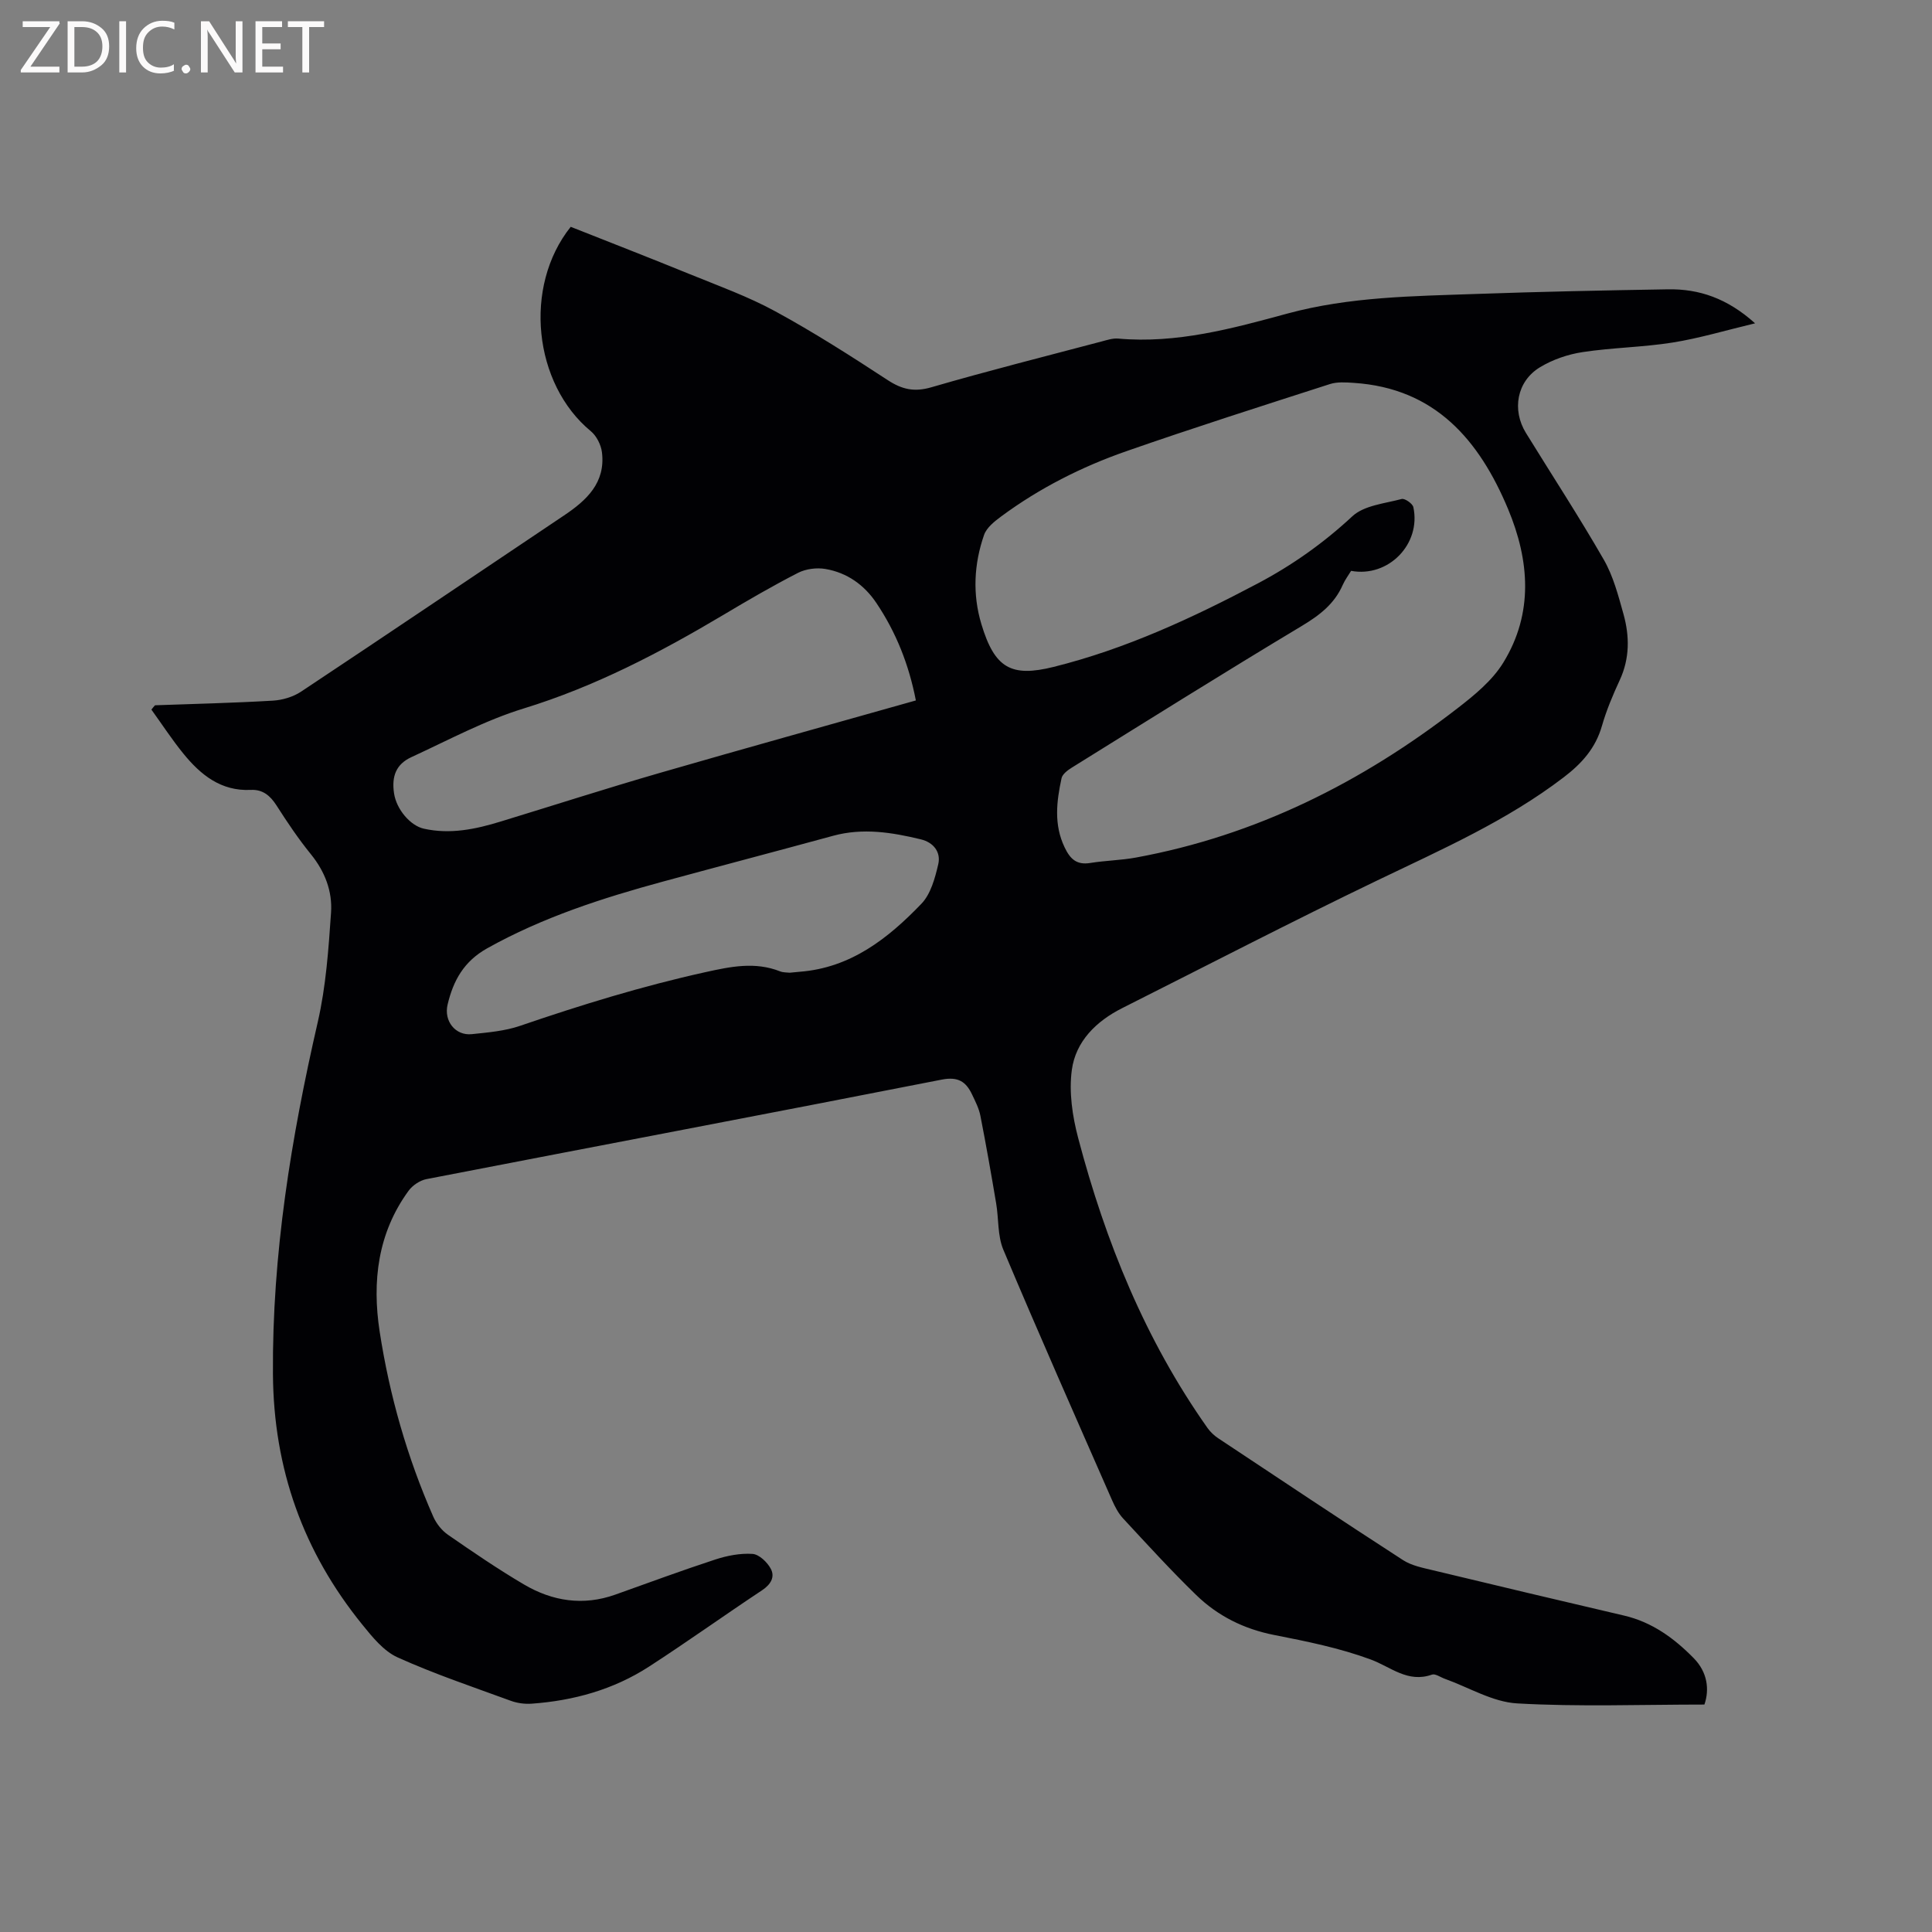 <svg enable-background="new 0 0 400 400" viewBox="0 0 400 400" xmlns="http://www.w3.org/2000/svg"><rect x="0" y="0" width="400" height="400" fill="#808080" stroke="none"/><path d="m32.1 146.02c8.14-.29 16.29-.48 24.42-.96 1.99-.12 4.19-.78 5.84-1.88 18.18-12.07 36.27-24.3 54.4-36.45 4.69-3.14 8.63-6.78 7.87-13.07-.19-1.56-1.12-3.41-2.31-4.39-11.85-9.77-14.05-29.94-4.16-42.31 8.13 3.22 16.39 6.43 24.6 9.78 5.98 2.44 12.12 4.64 17.76 7.72 7.97 4.34 15.65 9.25 23.26 14.23 2.98 1.95 5.51 2.52 9.05 1.49 11.69-3.4 23.5-6.38 35.27-9.49 1.12-.3 2.31-.69 3.42-.59 12.09 1.08 23.62-2.08 35.02-5.18 12.88-3.49 25.97-3.6 39.07-4.06 13.23-.47 26.47-.74 39.71-.96 6.47-.11 12.29 1.86 18.05 7.04-6.15 1.47-11.55 3.1-17.08 3.98-6.16.98-12.47 1.04-18.63 1.98-3.05.46-6.22 1.55-8.85 3.15-4.78 2.91-5.82 8.82-2.88 13.59 5.38 8.73 11 17.33 16.11 26.22 1.97 3.42 3.01 7.44 4.09 11.3 1.27 4.57 1.3 9.16-.78 13.65-1.42 3.07-2.75 6.22-3.68 9.46-1.32 4.63-4.17 7.8-7.93 10.67-11.82 9.03-25.28 14.94-38.56 21.33-17.74 8.53-35.23 17.59-52.82 26.44-5.39 2.71-9.65 6.88-10.45 12.82-.62 4.57.12 9.58 1.32 14.11 5.65 21.43 13.89 41.76 26.76 59.99.59.84 1.4 1.6 2.25 2.16 12.71 8.44 25.41 16.91 38.22 25.2 1.79 1.16 4.1 1.61 6.23 2.12 13.18 3.17 26.36 6.3 39.56 9.38 5.8 1.35 10.38 4.7 14.42 8.82 2.84 2.89 3.29 6.47 2.21 9.6-13.2 0-26.03.49-38.79-.24-5.06-.29-9.97-3.31-14.95-5.09-.9-.32-1.97-1.11-2.66-.87-5.02 1.78-8.5-1.58-12.69-3.13-6.41-2.37-13.23-3.75-19.97-5.07-6.26-1.23-11.68-3.93-16.16-8.28-5.24-5.09-10.17-10.5-15.14-15.86-.98-1.06-1.69-2.43-2.28-3.77-7.57-17.26-15.2-34.49-22.51-51.86-1.22-2.9-.94-6.41-1.49-9.62-1.02-6.05-2.08-12.09-3.26-18.11-.3-1.53-1.05-2.99-1.73-4.42-1.26-2.64-2.87-3.73-6.26-3.07-35.54 6.98-71.13 13.71-106.68 20.6-1.36.26-2.9 1.29-3.72 2.42-6.4 8.76-7.57 18.81-5.99 29.12 2.03 13.22 5.7 26.06 11.1 38.34.64 1.45 1.78 2.89 3.08 3.78 5.14 3.56 10.31 7.09 15.69 10.26 5.9 3.48 12.27 4.48 18.92 2.11 6.88-2.45 13.73-4.99 20.67-7.26 2.47-.81 5.19-1.34 7.74-1.17 1.36.09 3.05 1.71 3.78 3.07.91 1.7.01 3.25-1.79 4.45-7.86 5.21-15.53 10.71-23.44 15.83-7.35 4.75-15.6 7.04-24.29 7.66-1.43.1-2.99-.11-4.34-.61-7.85-2.87-15.81-5.55-23.41-8.98-2.87-1.3-5.21-4.2-7.29-6.77-12.24-15.09-18.37-32.23-18.51-51.86-.18-24.8 3.77-48.92 9.29-72.95 1.69-7.37 2.22-15.06 2.74-22.63.3-4.38-1.26-8.47-4.15-12.04-2.6-3.2-4.92-6.65-7.14-10.13-1.31-2.05-2.87-3.34-5.32-3.22-6.18.3-10.39-3.12-13.97-7.52-2.36-2.9-4.41-6.05-6.61-9.1.22-.31.48-.61.75-.9zm247.63-27.83c-.56.93-1.27 1.86-1.73 2.91-1.74 3.96-4.82 6.3-8.5 8.51-15.99 9.59-31.78 19.49-47.61 29.33-.85.53-1.93 1.34-2.11 2.19-1.03 4.79-1.63 9.58.64 14.31 1.14 2.39 2.47 3.69 5.3 3.23 3.13-.51 6.34-.55 9.45-1.12 24.81-4.55 46.7-15.53 66.5-30.84 3.56-2.75 7.3-5.8 9.59-9.55 6.26-10.21 5.42-21.12.97-31.77-5.98-14.29-15.11-25.02-31.95-26.12-1.64-.11-3.42-.24-4.94.25-14.1 4.54-28.23 9.04-42.21 13.92-9.22 3.22-17.94 7.64-25.83 13.47-1.39 1.03-3.03 2.32-3.56 3.84-2.1 6.03-2.41 12.3-.56 18.45 2.74 9.13 6.16 11.06 14.94 8.88 14.91-3.71 28.73-10.12 42.24-17.26 7.14-3.77 13.65-8.37 19.63-13.93 2.43-2.26 6.7-2.64 10.21-3.58.64-.17 2.26.95 2.42 1.69 1.64 7.64-5.16 14.62-12.89 13.19zm-90.11 26.83c-1.46-7.5-4.12-14.14-8.17-20.17-2.52-3.76-6.08-6.29-10.55-7.05-1.81-.31-4.04-.03-5.67.8-5.27 2.7-10.41 5.69-15.5 8.73-13.13 7.81-26.56 14.82-41.3 19.35-8.02 2.46-15.57 6.54-23.24 10.07-3.16 1.45-4.14 3.93-3.61 7.49.49 3.33 3.38 6.71 6.17 7.33 5.48 1.22 10.73.11 15.94-1.49 10.93-3.34 21.81-6.84 32.79-10.02 17.56-5.08 35.2-9.97 53.14-15.04zm-26.11 56.37c.83-.08 1.46-.15 2.09-.2 10.55-.82 18.27-6.9 25.17-14.08 1.93-2.01 2.81-5.29 3.48-8.15.6-2.54-.98-4.55-3.59-5.18-5.99-1.45-12.01-2.42-18.17-.74-11.73 3.2-23.49 6.29-35.23 9.48-12.57 3.42-24.89 7.39-36.38 13.81-4.86 2.72-7.03 6.69-8.21 11.66-.81 3.4 1.61 6.48 5.02 6.12 3.35-.35 6.82-.64 9.98-1.72 12.61-4.32 25.31-8.23 38.35-11.11 5.25-1.16 10.29-2.22 15.49-.17.66.26 1.45.21 2 .28z" fill="#010104"/><g fill="#fbfafa"><path d="m12.4 4.8-6.1 9h6v1.2h-8v-.5l6.1-8.9h-5.7v-1.2h7.6v.4z"/><path d="m14 15v-10.6h3c1.6 0 2.9.5 4 1.4s1.6 2.2 1.6 3.8-.5 3-1.6 3.9-2.4 1.5-4 1.5zm1.4-9.4v8.2h1.6c1.3 0 2.4-.4 3.1-1.1s1.1-1.8 1.1-3.1-.4-2.3-1.2-3-1.8-1-3.1-1z"/><path d="m26.1 4.4v10.6h-1.4v-10.6z"/><path d="m36.1 14.6c-.8.4-1.8.6-2.9.6-1.5 0-2.7-.5-3.6-1.4s-1.4-2.2-1.4-3.8c0-1.7.5-3.1 1.5-4.1s2.3-1.6 3.9-1.6c1 0 1.8.1 2.5.4v1.4c-.8-.4-1.6-.6-2.5-.6-1.2 0-2.1.4-2.9 1.2s-1.1 1.8-1.1 3.2c0 1.3.3 2.3 1 3s1.6 1.1 2.7 1.1c1 0 2-.2 2.7-.7v1.3z"/><path d="m37.6 14.3c0-.2.1-.5.3-.6s.4-.3.6-.3c.3 0 .5.1.6.3s.3.4.3.6-.1.4-.3.6-.4.3-.6.3c-.3 0-.5-.1-.6-.3s-.3-.4-.3-.6z"/><path d="m50.2 15h-1.6l-5.3-8.2c-.2-.2-.3-.5-.4-.7 0 .2.1.7.1 1.5v7.4h-1.4v-10.6h1.7l5.2 8.1c.2.4.4.6.4.7 0-.3-.1-.8-.1-1.5v-7.3h1.4z"/><path d="m58.6 15h-5.7v-10.6h5.5v1.2h-4.1v3.4h3.8v1.2h-3.8v3.6h4.3z"/><path d="m67.1 5.6h-3.1v9.4h-1.4v-9.4h-3v-1.2h7.5z"/></g></svg>